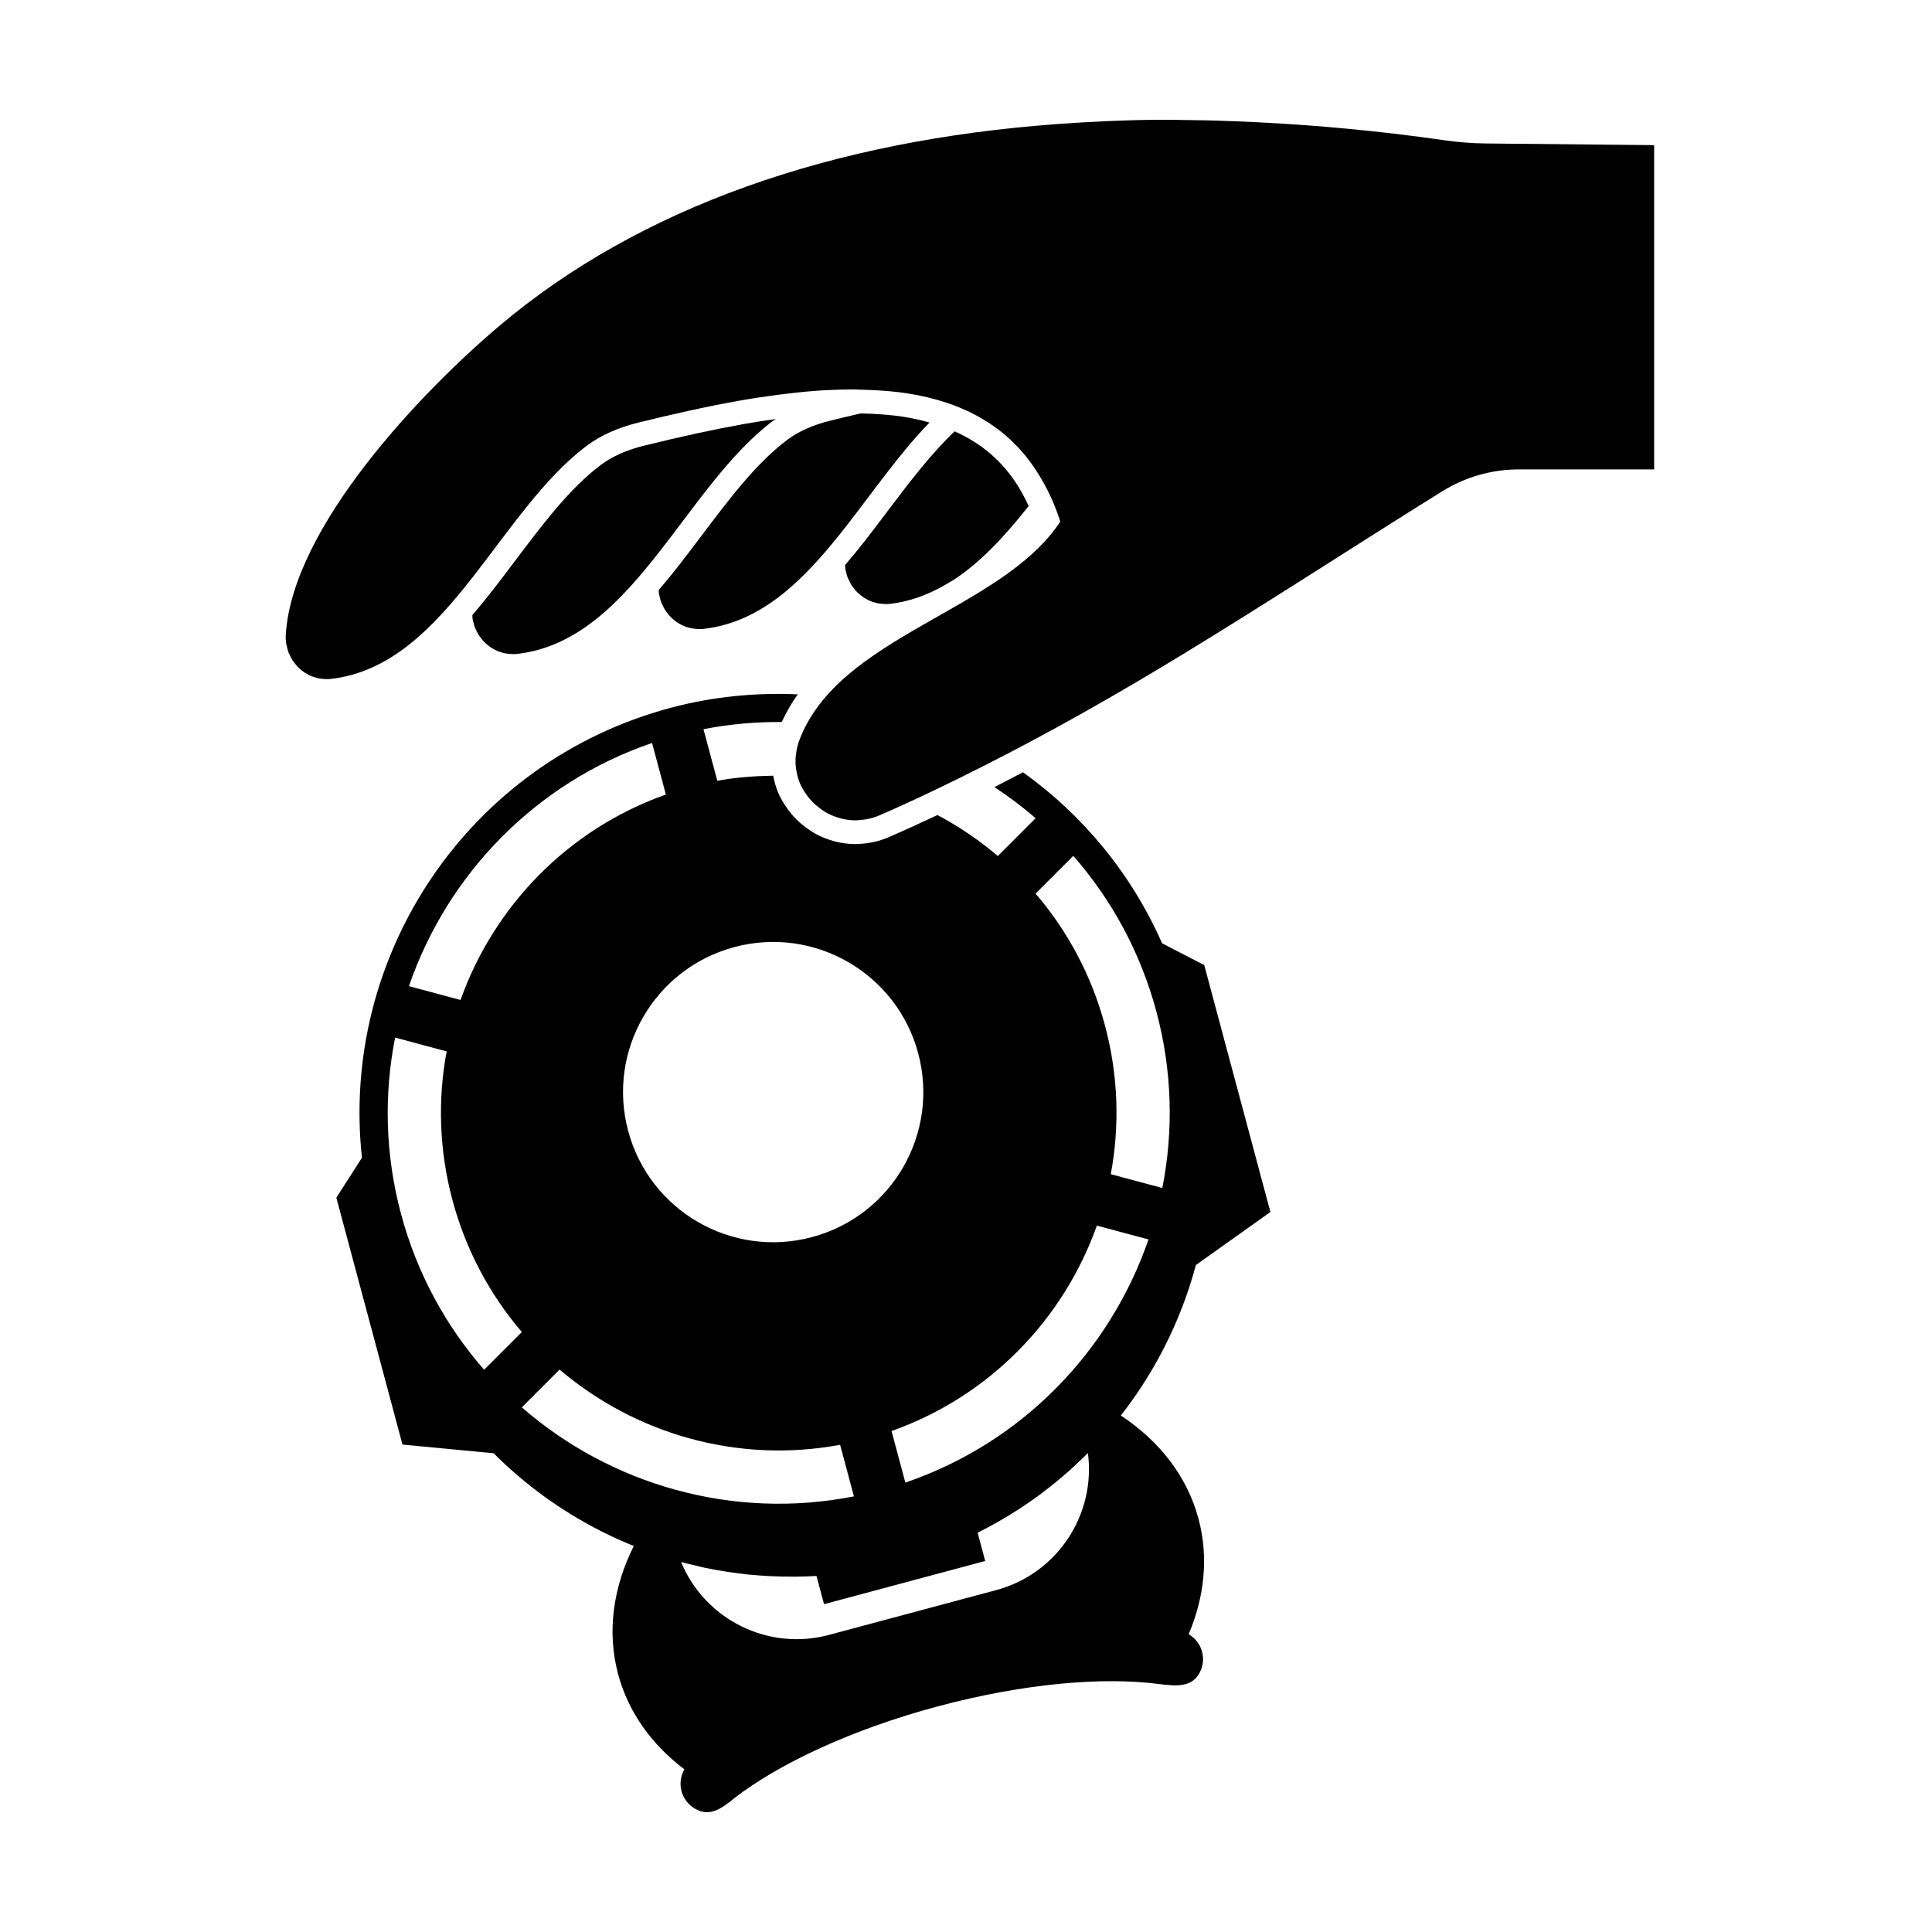 <?xml version="1.0" encoding="UTF-8"?>
<!-- Uploaded to: SVG Repo, www.svgrepo.com, Generator: SVG Repo Mixer Tools -->
<svg fill="#000000" width="800px" height="800px" version="1.1" viewBox="144 144 512 512" xmlns="http://www.w3.org/2000/svg">
 <g>
  <path d="m367.96 293.73c0.023 0.332 0 0.676 0.047 1 0.039 0.254 0.129 0.488 0.184 0.734 0.113 0.508 0.227 1.02 0.41 1.504 0.105 0.281 0.258 0.539 0.387 0.809 0.195 0.418 0.387 0.836 0.629 1.227 0.168 0.27 0.375 0.508 0.566 0.762 0.262 0.348 0.52 0.695 0.82 1.008 0.227 0.234 0.477 0.441 0.723 0.656 0.316 0.277 0.633 0.555 0.98 0.793 0.273 0.188 0.562 0.344 0.852 0.508 0.359 0.203 0.727 0.398 1.109 0.559 0.312 0.129 0.637 0.23 0.965 0.328 0.395 0.121 0.797 0.227 1.211 0.297 0.344 0.059 0.695 0.094 1.047 0.117 0.605 0.043 1.215 0.082 1.848 0.012 5.164-0.578 9.801-2.293 14.117-4.691 0.949-0.547 1.883-1.094 2.812-1.641 7.434-4.848 13.84-11.914 19.941-19.617-0.82-1.75-1.715-3.481-2.769-5.188-4.074-6.57-9.656-11.391-16.852-14.59-6.172 5.859-11.824 13.254-17.711 21.062-2.031 2.691-4.059 5.383-6.117 8.016-1.688 2.148-3.426 4.262-5.199 6.336z"/>
  <path d="m372.07 253.56c-2.559 0.594-5.211 1.223-8.031 1.918-4.625 1.141-8.5 2.875-11.52 5.164-8.207 6.223-15.215 15.52-22.637 25.363-2.031 2.691-4.059 5.383-6.117 8.016-1.68 2.148-3.422 4.258-5.191 6.336 0.023 0.332 0 0.676 0.051 1 0.039 0.262 0.133 0.5 0.191 0.758 0.113 0.504 0.223 1.008 0.402 1.48 0.109 0.285 0.262 0.547 0.391 0.82 0.195 0.414 0.383 0.828 0.625 1.215 0.172 0.27 0.379 0.512 0.57 0.77 0.262 0.344 0.516 0.691 0.812 1.004 0.227 0.238 0.48 0.441 0.727 0.66 0.316 0.277 0.629 0.551 0.977 0.789 0.273 0.191 0.566 0.348 0.855 0.508 0.359 0.203 0.723 0.398 1.105 0.559 0.312 0.129 0.641 0.23 0.965 0.328 0.395 0.121 0.797 0.227 1.211 0.297 0.344 0.059 0.695 0.094 1.047 0.117 0.605 0.043 1.215 0.082 1.848 0.012 15.984-1.789 27.301-13.672 37.844-27.156 7.316-9.355 14.266-19.465 22.133-27.543-2.191-0.609-4.461-1.145-6.902-1.523-3.496-0.539-7.34-0.805-11.355-0.891z"/>
  <path d="m314.65 262.11c-4.625 1.141-8.5 2.879-11.52 5.164-8.207 6.223-15.215 15.52-22.637 25.363-2.031 2.691-4.059 5.383-6.117 8.02-1.68 2.148-3.422 4.258-5.191 6.336 0.023 0.332 0 0.676 0.051 1 0.039 0.254 0.129 0.488 0.184 0.734 0.113 0.508 0.227 1.02 0.41 1.504 0.105 0.281 0.258 0.539 0.387 0.809 0.195 0.418 0.387 0.836 0.629 1.227 0.168 0.27 0.375 0.508 0.566 0.762 0.262 0.348 0.52 0.695 0.82 1.008 0.223 0.234 0.477 0.441 0.723 0.656 0.316 0.277 0.633 0.555 0.98 0.793 0.273 0.188 0.562 0.344 0.852 0.508 0.359 0.203 0.727 0.398 1.109 0.559 0.312 0.129 0.637 0.23 0.965 0.328 0.398 0.121 0.797 0.227 1.211 0.297 0.344 0.059 0.695 0.094 1.047 0.117 0.605 0.043 1.215 0.082 1.844 0.012 15.984-1.789 27.301-13.672 37.844-27.156 9.629-12.312 18.617-25.961 29.91-34.52 0.285-0.219 0.602-0.387 0.895-0.594-2.738 0.379-5.562 0.816-8.516 1.344-7.699 1.363-16.102 3.188-26.445 5.731z"/>
  <path d="m537.67 182.02c-3.672-0.035-7.363-0.348-10.996-0.867-16.812-2.41-33.133-3.93-49.016-4.734-4.352-0.219-8.668-0.391-12.957-0.508-1.348-0.039-2.668-0.035-4.008-0.062-3.406-0.062-6.812-0.129-10.164-0.102-8.859 0.07-17.48 0.496-25.973 1.105-60.285 4.332-111.12 22.129-148.23 53.516-20.859 17.652-54.855 53.344-56.594 81.867-0.051 0.812-0.004 1.609 0.117 2.383 0.039 0.262 0.133 0.5 0.191 0.758 0.113 0.504 0.223 1.008 0.402 1.48 0.109 0.285 0.262 0.547 0.391 0.82 0.195 0.414 0.383 0.828 0.625 1.215 0.172 0.27 0.379 0.512 0.57 0.77 0.262 0.344 0.516 0.691 0.812 1.004 0.227 0.238 0.48 0.441 0.727 0.66 0.312 0.277 0.629 0.551 0.973 0.789 0.273 0.191 0.566 0.348 0.855 0.508 0.359 0.203 0.723 0.398 1.105 0.559 0.312 0.129 0.641 0.23 0.965 0.328 0.395 0.121 0.797 0.227 1.211 0.297 0.344 0.059 0.695 0.094 1.047 0.117 0.605 0.043 1.215 0.082 1.844 0.012 15.984-1.789 27.301-13.672 37.844-27.156 9.629-12.312 18.617-25.961 29.91-34.52 4.066-3.082 8.863-5.039 13.816-6.262 8.84-2.176 17.887-4.231 26.848-5.82 3.449-0.613 6.867-1.113 10.266-1.559 0.832-0.109 1.66-0.211 2.488-0.309 3.41-0.402 6.793-0.73 10.109-0.91 0.23-0.012 0.457-0.008 0.688-0.02 2.137-0.105 4.258-0.184 6.344-0.184 0.895 0 1.754 0.07 2.641 0.09 0.852 0.02 1.699 0.047 2.543 0.086 3.176 0.152 6.305 0.398 9.309 0.863 14.586 2.258 26.863 8.57 34.801 21.363 2.289 3.691 4.301 7.801 5.809 12.641-15.621 23.711-58.801 30.176-69.191 58.043-0.453 1.215-0.695 2.418-0.84 3.606-0.027 0.219-0.062 0.438-0.082 0.652-0.09 1.133-0.051 2.246 0.109 3.324 0.031 0.211 0.078 0.414 0.117 0.621 0.211 1.105 0.504 2.188 0.945 3.203 0 0 0 0.004 0.004 0.004 0.441 1.02 1.023 1.969 1.664 2.871 0.117 0.168 0.23 0.336 0.355 0.496 0.648 0.844 1.379 1.621 2.184 2.324 0.152 0.137 0.316 0.258 0.477 0.387 0.859 0.699 1.77 1.344 2.758 1.859 0.004 0 0.004 0.004 0.008 0.004 0.984 0.512 2.035 0.887 3.109 1.188 0.199 0.055 0.398 0.121 0.602 0.168 1.055 0.25 2.144 0.387 3.254 0.406 0.258 0.004 0.516-0.012 0.773-0.02 0.688-0.023 1.379-0.094 2.074-0.215 0.281-0.047 0.562-0.09 0.844-0.152 0.949-0.215 1.902-0.496 2.852-0.906 9.668-4.191 18.996-8.719 28.191-13.379 17.977-9.109 35.223-18.953 52.062-29.203 23.289-14.176 45.926-29.004 69.031-43.367 6.086-3.785 13.137-5.758 20.305-5.758h35.777v-85.93z"/>
  <path d="m446.73 511.14c6.34-9.789 11.16-20.543 14.18-31.883l19.762-14.062-17.531-65.434-11.172-5.773c-8.18-18.57-21.09-34.031-36.867-45.336-2.356 1.23-4.731 2.496-7.062 3.676-0.176 0.09-0.332 0.164-0.508 0.254 3.805 2.516 7.465 5.25 10.918 8.254l-10.016 10.016c-4.926-4.191-10.297-7.824-15.984-10.863-4.531 2.144-8.801 4.086-12.941 5.883-1.199 0.52-2.492 0.938-3.961 1.27-0.34 0.078-0.676 0.137-1.18 0.219-0.98 0.168-1.957 0.266-3.078 0.305l-0.938 0.016c-1.551-0.027-3.094-0.219-4.594-0.574-0.242-0.059-0.477-0.121-0.84-0.227-1.629-0.453-3.047-1-4.344-1.676-1.27-0.664-2.519-1.5-3.926-2.641-0.184-0.148-0.367-0.297-0.551-0.453-1.102-0.969-2.117-2.047-3.023-3.227-0.145-0.188-0.277-0.379-0.484-0.676-0.984-1.383-1.742-2.699-2.316-4.027-0.578-1.336-1.016-2.801-1.367-4.613-4.91 0.078-9.852 0.426-14.812 1.344l-3.664-13.668c6.949-1.367 13.891-1.957 20.75-1.902 1.195-2.609 2.602-5.059 4.238-7.328-11.117-0.504-22.48 0.562-33.801 3.594-53.641 14.375-87.535 65.652-81.695 119.2l-6.789 10.586 17.531 65.434 24.148 2.297c8.289 8.309 17.832 15.211 28.215 20.516 0.066 0.031 0.129 0.066 0.191 0.098 2.852 1.449 5.769 2.766 8.738 3.969-5.445 10.918-7.176 22.66-4.148 33.965 2.723 10.16 8.945 18.703 17.562 25.219-2.098 3.652-0.848 8.32 2.801 10.43 3.656 2.109 6.539 0.43 10.441-2.797 11.984-9.246 31.262-18.25 53.902-24.316 22.641-6.066 43.84-7.91 58.84-5.894 4.379 0.52 8.328 0.859 10.438-2.797 2.106-3.652 0.859-8.316-2.785-10.43 4.207-9.949 5.324-20.461 2.602-30.621-3.027-11.305-10.398-20.605-20.574-27.34 1.969-2.527 3.84-5.129 5.586-7.812 0.039-0.055 0.074-0.113 0.109-0.168zm-18.293-140.33c10.098 11.543 17.789 25.488 22.02 41.273 4.231 15.785 4.547 31.707 1.57 46.75l-13.656-3.66c2.371-12.715 2.019-26.137-1.547-39.438-3.566-13.305-9.969-25.105-18.383-34.93zm-89.836 24.18c21.223-5.688 43.039 6.91 48.727 28.133s-6.906 43.039-28.133 48.723c-21.223 5.688-43.035-6.91-48.723-28.133-5.688-21.219 6.902-43.035 28.129-48.723zm-21.801-54.094 3.664 13.668c-26.117 9.242-45.609 29.723-54.414 54.438l-13.676-3.664c10.125-29.418 33.289-53.797 64.426-64.441zm-44.504 166.1c-10.098-11.539-17.785-25.488-22.016-41.273-4.231-15.785-4.547-31.711-1.57-46.754l13.656 3.66c-2.371 12.715-2.019 26.137 1.547 39.441 3.566 13.305 9.969 25.102 18.379 34.93zm9.984 9.973 10.016-10.016c19.984 17.004 47.105 24.996 74.34 19.938l3.664 13.668c-32.285 6.352-64.543-3.176-88.02-23.59zm125.72 48.426-44.305 11.871c-16.266 4.359-32.941-4.172-39.207-19.32 0.004 0.004 0.008 0.004 0.016 0.004 0.305 0.082 0.609 0.164 0.91 0.246 0.281 0.074 0.562 0.129 0.844 0.203 1.035 0.262 2.078 0.512 3.121 0.746 0.262 0.059 0.516 0.129 0.777 0.188 0.25 0.055 0.5 0.113 0.75 0.168 0.129 0.027 0.262 0.047 0.391 0.07 1.473 0.301 2.957 0.57 4.445 0.812 0.504 0.082 1.008 0.156 1.516 0.234 1.508 0.227 3.023 0.43 4.547 0.594 0.078 0.008 0.156 0.023 0.234 0.031 0.383 0.039 0.766 0.07 1.148 0.105 0.082 0.008 0.16 0.012 0.242 0.016 1.301 0.121 2.609 0.215 3.918 0.289 0.066 0.004 0.133 0.012 0.203 0.016 0.145 0.008 0.289 0.012 0.434 0.02 2.066 0.105 4.141 0.152 6.223 0.141 0.188 0 0.371 0.004 0.559 0.004 0.223-0.004 0.449-0.012 0.672-0.016 0.562-0.008 1.121-0.02 1.684-0.035 1.082-0.031 2.168-0.074 3.254-0.145l2.004 7.488 42.711-11.445-2.008-7.488c0.973-0.484 1.926-0.984 2.875-1.496 0.5-0.27 1-0.543 1.496-0.82 0.195-0.105 0.391-0.211 0.582-0.316 0.16-0.09 0.312-0.184 0.469-0.273 1.805-1.027 3.574-2.102 5.309-3.223 0.129-0.082 0.258-0.164 0.387-0.246 0.059-0.039 0.117-0.078 0.176-0.117 1.102-0.723 2.188-1.461 3.258-2.219 0.062-0.043 0.125-0.082 0.184-0.125 0.312-0.223 0.629-0.438 0.938-0.66 0.062-0.047 0.121-0.094 0.184-0.141 1.242-0.906 2.457-1.844 3.656-2.801 0.391-0.312 0.785-0.625 1.172-0.941 1.172-0.957 2.324-1.93 3.453-2.934 0.098-0.09 0.203-0.172 0.305-0.258 0.188-0.168 0.375-0.344 0.559-0.516 0.191-0.176 0.375-0.359 0.566-0.535 0.801-0.738 1.59-1.484 2.367-2.246 0.203-0.195 0.414-0.383 0.613-0.582 0.219-0.219 0.441-0.438 0.66-0.66 0.004-0.004 0.008-0.008 0.012-0.016 2.141 16.25-8.035 31.973-24.301 36.328zm-24.07-28.488-3.66-13.668c26.117-9.242 45.609-29.723 54.414-54.438l13.68 3.664c-10.129 29.418-33.297 53.801-64.434 64.441z"/>
 </g>
</svg>